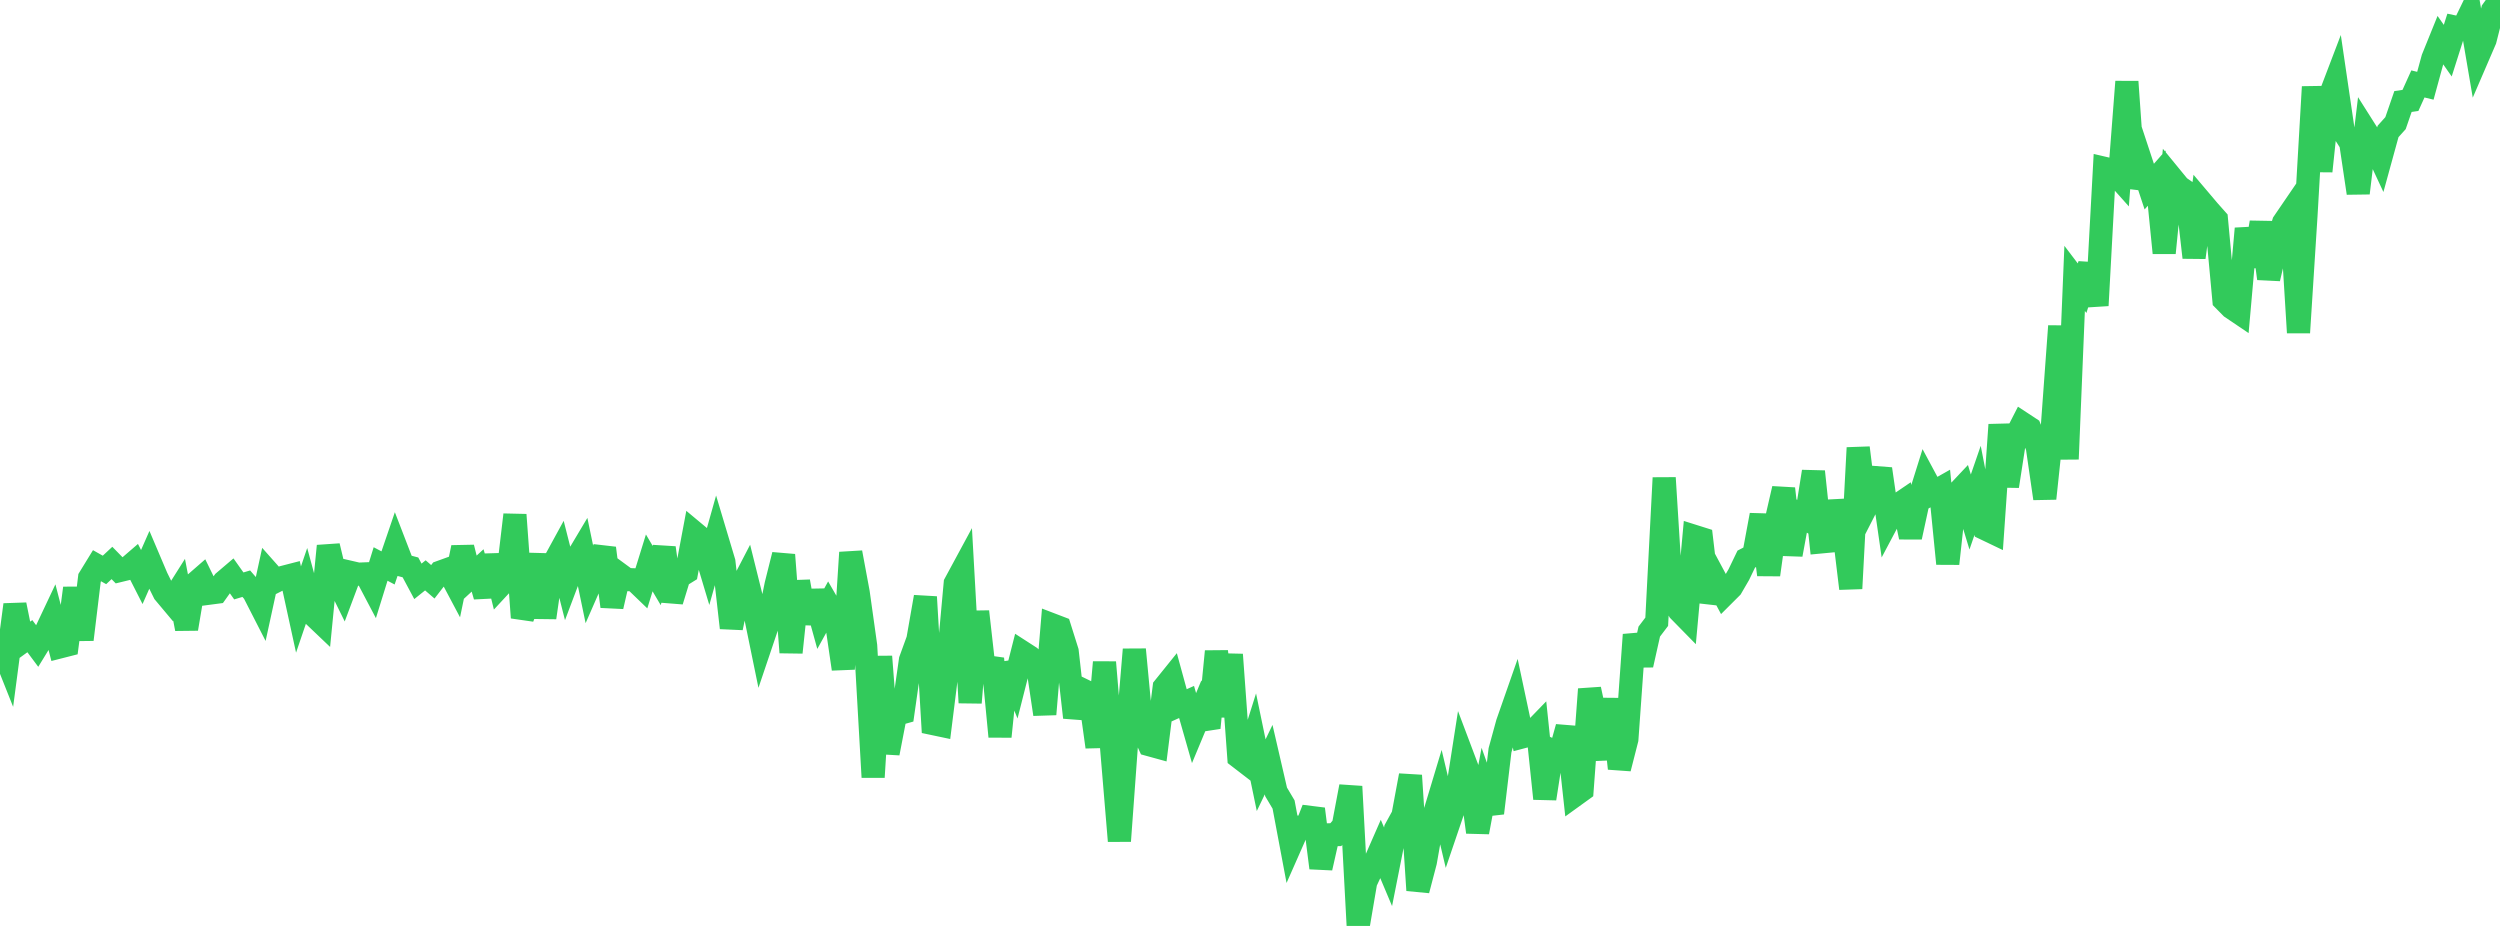 <?xml version="1.0" standalone="no"?>
<!DOCTYPE svg PUBLIC "-//W3C//DTD SVG 1.1//EN" "http://www.w3.org/Graphics/SVG/1.1/DTD/svg11.dtd">

<svg width="135" height="50" viewBox="0 0 135 50" preserveAspectRatio="none" 
  xmlns="http://www.w3.org/2000/svg"
  xmlns:xlink="http://www.w3.org/1999/xlink">


<polyline points="0.0, 34.697 0.403, 35.71 0.806, 32.656 1.209, 34.645 1.612, 34.353 2.015, 34.894 2.418, 34.236 2.821, 33.382 3.224, 34.934 3.627, 34.831 4.03, 31.761 4.433, 34.535 4.836, 31.206 5.239, 30.549 5.642, 30.776 6.045, 30.4 6.448, 30.812 6.851, 30.714 7.254, 30.367 7.657, 31.16 8.06, 30.245 8.463, 31.194 8.866, 32.007 9.269, 32.488 9.672, 31.85 10.075, 33.956 10.478, 31.559 10.881, 31.208 11.284, 32.033 11.687, 31.98 12.09, 31.415 12.493, 31.072 12.896, 31.64 13.299, 31.519 13.701, 31.983 14.104, 32.771 14.507, 30.919 14.91, 31.373 15.313, 31.17 15.716, 31.066 16.119, 32.915 16.522, 31.73 16.925, 33.214 17.328, 33.598 17.731, 29.484 18.134, 31.17 18.537, 31.987 18.94, 30.912 19.343, 31.005 19.746, 30.989 20.149, 31.754 20.552, 30.455 20.955, 30.668 21.358, 29.488 21.761, 30.533 22.164, 30.639 22.567, 31.392 22.97, 31.069 23.373, 31.417 23.776, 30.896 24.179, 30.75 24.582, 31.51 24.985, 29.565 25.388, 31.174 25.791, 30.803 26.194, 32.198 26.597, 30.005 27.0, 31.641 27.403, 31.206 27.806, 27.798 28.209, 33.352 28.612, 32.279 29.015, 29.948 29.418, 33.351 29.821, 30.557 30.224, 29.82 30.627, 31.409 31.03, 30.342 31.433, 29.666 31.836, 31.604 32.239, 30.682 32.642, 29.601 33.045, 32.749 33.448, 31.001 33.851, 31.297 34.254, 31.31 34.657, 31.698 35.06, 30.396 35.463, 31.08 35.866, 29.584 36.269, 32.457 36.672, 31.142 37.075, 30.892 37.478, 28.747 37.881, 29.083 38.284, 30.429 38.687, 28.998 39.09, 30.344 39.493, 33.904 39.896, 31.948 40.299, 31.172 40.701, 32.79 41.104, 34.753 41.507, 33.559 41.91, 31.571 42.313, 29.962 42.716, 35.231 43.119, 31.402 43.522, 33.642 43.925, 31.94 44.328, 33.398 44.731, 32.668 45.134, 33.366 45.537, 36.124 45.94, 29.837 46.343, 32.002 46.746, 34.876 47.149, 41.968 47.552, 35.454 47.955, 40.673 48.358, 38.585 48.761, 38.472 49.164, 35.645 49.567, 34.537 49.97, 32.235 50.373, 39.07 50.776, 39.155 51.179, 35.932 51.582, 31.503 51.985, 30.758 52.388, 37.945 52.791, 33.026 53.194, 36.597 53.597, 35.569 54.0, 39.774 54.403, 35.829 54.806, 36.81 55.209, 35.22 55.612, 35.48 56.015, 35.863 56.418, 38.569 56.821, 33.743 57.224, 33.897 57.627, 35.177 58.03, 38.742 58.433, 37.241 58.836, 37.437 59.239, 40.334 59.642, 35.763 60.045, 40.598 60.448, 45.414 60.851, 39.882 61.254, 35.073 61.657, 39.335 62.06, 40.212 62.463, 40.323 62.866, 37.115 63.269, 36.615 63.672, 38.088 64.075, 37.906 64.478, 39.318 64.881, 38.351 65.284, 39.301 65.687, 35.177 66.09, 38.677 66.493, 35.348 66.896, 40.88 67.299, 41.19 67.701, 39.917 68.104, 41.86 68.507, 41.021 68.91, 42.765 69.313, 43.443 69.716, 45.585 70.119, 44.672 70.522, 44.711 70.925, 43.687 71.328, 46.866 71.731, 45.082 72.134, 45.071 72.537, 44.601 72.94, 42.471 73.343, 50.0 73.746, 47.633 74.149, 46.771 74.552, 45.851 74.955, 46.807 75.358, 44.775 75.761, 44.041 76.164, 41.876 76.567, 48.075 76.97, 46.535 77.373, 44.242 77.776, 42.903 78.179, 44.607 78.582, 43.421 78.985, 40.837 79.388, 41.905 79.791, 44.937 80.194, 42.775 80.597, 43.907 81.0, 40.518 81.403, 39.047 81.806, 37.895 82.209, 39.791 82.612, 39.684 83.015, 39.268 83.418, 43.126 83.821, 40.533 84.224, 40.719 84.627, 39.268 85.03, 42.952 85.433, 42.661 85.836, 37.217 86.239, 39.096 86.642, 40.971 87.045, 37.754 87.448, 41.497 87.851, 39.918 88.254, 34.276 88.657, 35.907 89.06, 34.106 89.463, 33.575 89.866, 25.804 90.269, 32.258 90.672, 32.973 91.075, 33.384 91.478, 28.96 91.881, 29.087 92.284, 32.502 92.687, 31.372 93.09, 32.124 93.493, 31.722 93.896, 31.028 94.299, 30.191 94.701, 29.981 95.104, 27.811 95.507, 31.037 95.91, 28.142 96.313, 26.388 96.716, 29.949 97.119, 27.764 97.522, 28.006 97.925, 25.466 98.328, 29.264 98.731, 29.226 99.134, 27.099 99.537, 28.444 99.94, 31.78 100.343, 24.182 100.746, 27.43 101.149, 26.642 101.552, 25.322 101.955, 28.117 102.358, 27.357 102.761, 27.083 103.164, 29.004 103.567, 27.145 103.97, 25.858 104.373, 26.608 104.776, 26.38 105.179, 30.438 105.582, 26.752 105.985, 26.324 106.388, 27.649 106.791, 26.48 107.194, 28.551 107.597, 28.744 108.0, 22.937 108.403, 26.254 108.806, 23.655 109.209, 22.866 109.612, 23.131 110.015, 24.14 110.418, 26.919 110.821, 23.125 111.224, 17.608 111.627, 24.79 112.03, 15.033 112.433, 15.563 112.836, 14.289 113.239, 16.496 113.642, 9.091 114.045, 9.185 114.448, 9.636 114.851, 4.412 115.254, 10.127 115.657, 8.857 116.06, 10.077 116.463, 9.618 116.866, 13.656 117.269, 9.598 117.672, 10.09 118.075, 10.369 118.478, 13.904 118.881, 10.914 119.284, 11.39 119.687, 11.843 120.09, 16.195 120.493, 16.604 120.896, 16.876 121.299, 12.344 121.701, 14.374 122.104, 12.013 122.507, 15.042 122.91, 13.331 123.313, 12.02 123.716, 11.43 124.119, 17.962 124.522, 11.646 124.925, 4.691 125.328, 9.243 125.731, 5.409 126.134, 4.352 126.537, 7.095 126.94, 7.722 127.343, 10.426 127.746, 7.065 128.149, 7.701 128.552, 8.564 128.955, 7.098 129.358, 6.65 129.761, 5.482 130.164, 5.423 130.567, 4.532 130.97, 4.631 131.373, 3.157 131.776, 2.161 132.179, 2.736 132.582, 1.467 132.985, 1.552 133.388, 0.722 133.791, 3.087 134.194, 2.152 134.597, 0.562 135.0, 0.0" fill="none" stroke="#32ca5b" stroke-width="1.25"/>

</svg>